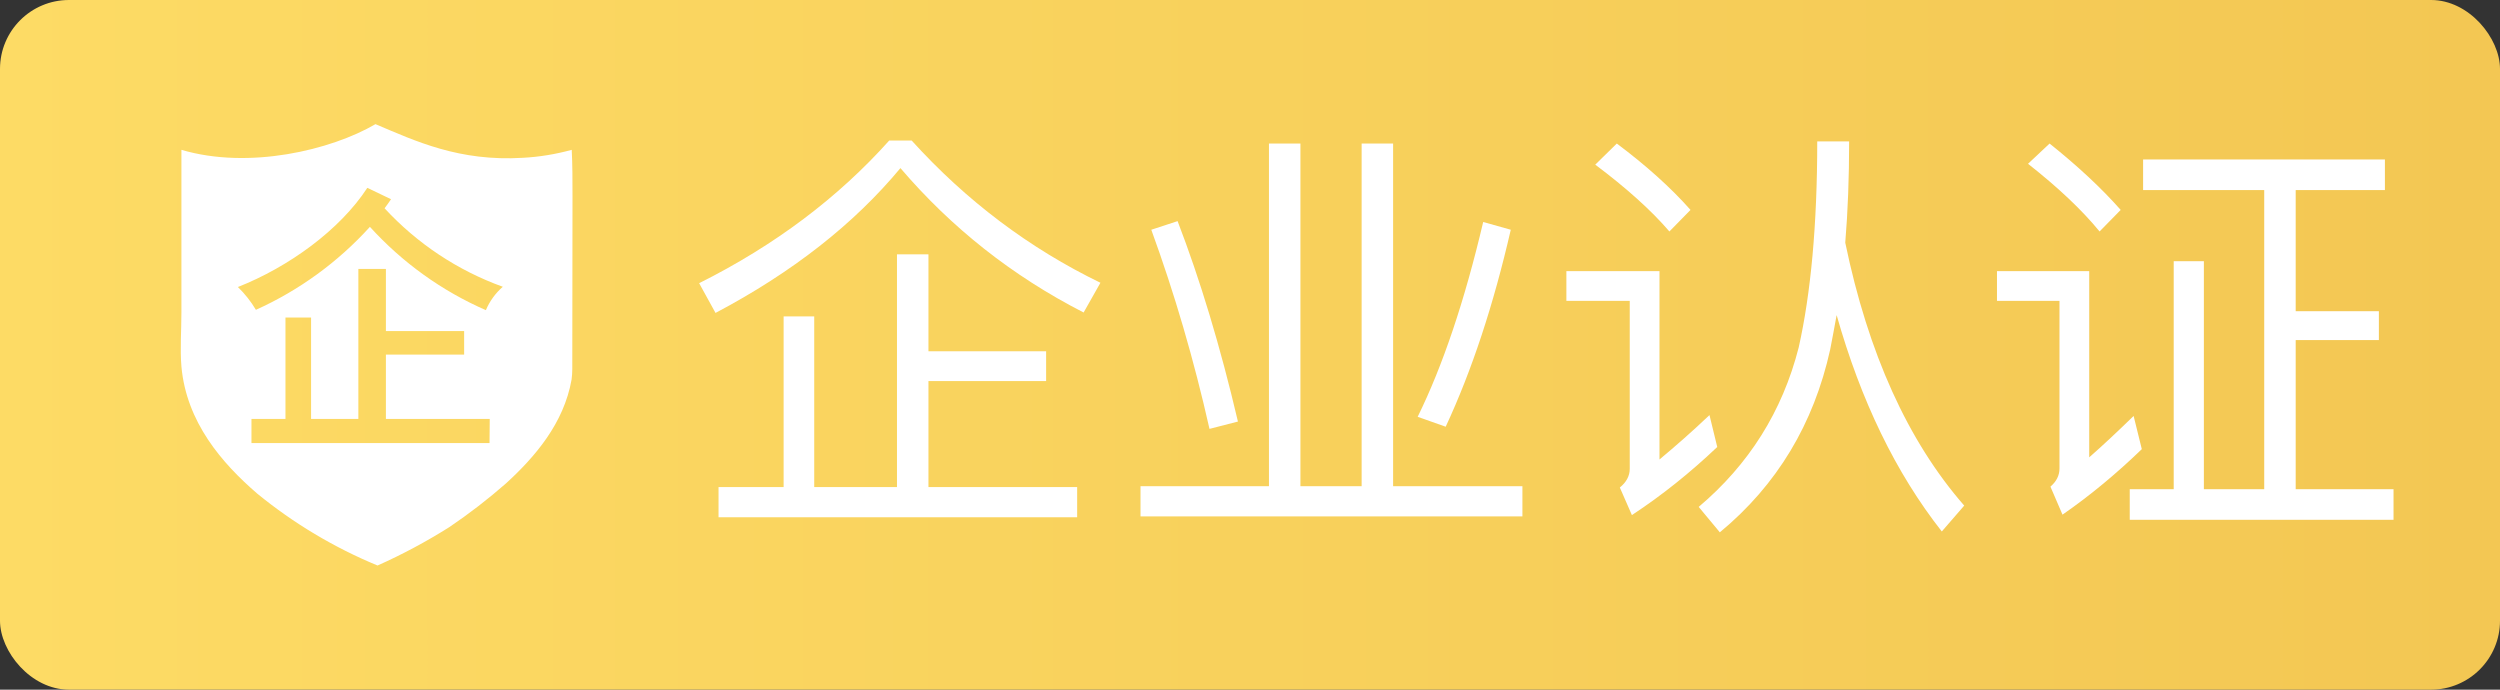 <?xml version="1.0" encoding="UTF-8"?>
<svg width="58px" height="16px" viewBox="0 0 58 16" version="1.1" xmlns="http://www.w3.org/2000/svg" xmlns:xlink="http://www.w3.org/1999/xlink">
    <rect x="0" y="0" width="58" height="16" fill="#333333" stroke="none"/>
    <title>企业认证</title>
    <defs>
        <linearGradient x1="0%" y1="50%" x2="99.246%" y2="50%" id="linearGradient-1">
            <stop stop-color="#FDDB65" offset="0%"></stop>
            <stop stop-color="#F3C753" offset="100%"></stop>
        </linearGradient>
    </defs>
    <g id="免责声明" stroke="none" stroke-width="1" fill="none" fill-rule="evenodd">
        <g id="刊登1" transform="translate(-394, -287)">
            <g id="编组-13" transform="translate(0, 254)">
                <g id="编组-11" transform="translate(239, 9)">
                    <g id="编组-6" transform="translate(155, 2)">
                        <g id="企业认证" transform="translate(0, 22)">
                            <rect id="矩形" fill="url(#linearGradient-1)" x="0" y="0" width="58" height="16" rx="1.6"></rect>
                            <g id="企业认证2" transform="translate(2.384, 1.6)" fill="#FFFFFF" fill-rule="nonzero">
                                <rect id="矩形" opacity="0" x="0" y="0" width="12.712" height="12.8"></rect>
                                <path d="M10.898,2.956 C10.898,2.583 10.898,2.215 10.88,1.876 C10.509,1.978 10.129,2.041 9.746,2.061 C8.271,2.151 7.258,1.675 6.327,1.28 C5.294,1.884 3.387,2.339 1.825,1.876 L1.825,5.647 C1.825,6.07 1.791,6.494 1.825,6.904 C1.941,8.194 2.764,9.145 3.584,9.852 C4.428,10.542 5.369,11.104 6.375,11.52 C6.951,11.263 7.508,10.965 8.042,10.628 C8.501,10.317 8.94,9.979 9.357,9.613 C10.025,9.002 10.698,8.223 10.877,7.204 C10.887,7.124 10.893,7.043 10.893,6.963 L10.898,2.956 Z M8.973,8.679 L3.45,8.679 L3.45,8.12 L4.239,8.12 L4.239,5.766 L4.833,5.766 L4.833,8.12 L5.93,8.12 L5.93,4.64 L6.569,4.64 L6.569,6.081 L8.384,6.081 L8.384,6.626 L6.569,6.626 L6.569,8.12 L8.978,8.12 L8.973,8.679 Z M8.889,5.596 C7.867,5.15 6.95,4.491 6.198,3.663 C5.457,4.481 4.556,5.136 3.553,5.588 C3.438,5.394 3.297,5.216 3.135,5.059 C4.315,4.593 5.501,3.735 6.138,2.758 L6.688,3.022 C6.643,3.094 6.59,3.16 6.538,3.232 C7.294,4.051 8.235,4.676 9.281,5.053 C9.111,5.202 8.977,5.386 8.889,5.594 L8.889,5.596 Z" id="形状"></path>
                            </g>
                            <g transform="translate(16.22, 3.26)" fill="#FFFFFF" fill-rule="nonzero" id="形状">
                                <path d="M4.41,0 C3.23,1.32 1.76,2.43 0,3.31 L0.38,4 C2.16,3.06 3.59,1.94 4.67,0.64 C5.85,2.02 7.26,3.14 8.92,3.99 L9.31,3.3 C7.66,2.5 6.2,1.4 4.93,0 L4.41,0 Z M4.59,2.64 L4.59,8.04 L2.67,8.04 L2.67,4.08 L1.96,4.08 L1.96,8.04 L0.45,8.04 L0.45,8.74 L8.77,8.74 L8.77,8.04 L5.32,8.04 L5.32,5.58 L8.05,5.58 L8.05,4.89 L5.32,4.89 L5.32,2.64 L4.59,2.64 Z"></path>
                                <path d="M13.22,0.07 L13.22,8.02 L10.24,8.02 L10.24,8.72 L19.1,8.72 L19.1,8.02 L16.1,8.02 L16.1,0.07 L15.37,0.07 L15.37,8.02 L13.95,8.02 L13.95,0.07 L13.22,0.07 Z M18.19,1.89 C17.76,3.72 17.25,5.23 16.67,6.41 L17.32,6.64 C17.93,5.33 18.43,3.81 18.83,2.07 L18.19,1.89 Z M11.1,1.87 L10.49,2.07 C11.03,3.55 11.48,5.09 11.84,6.69 L12.5,6.52 C12.09,4.77 11.62,3.22 11.1,1.87 Z"></path>
                                <path d="M25.94,0.02 C25.94,1.96 25.79,3.55 25.51,4.8 C25.13,6.29 24.35,7.52 23.19,8.5 L23.68,9.09 C25.01,7.99 25.86,6.57 26.24,4.85 C26.29,4.59 26.34,4.33 26.39,4.05 C26.95,6.03 27.76,7.71 28.83,9.07 L29.35,8.47 C28.04,6.97 27.12,4.93 26.59,2.37 C26.65,1.65 26.68,0.86 26.68,0.02 L25.94,0.02 Z M21.29,0.07 L20.79,0.56 C21.51,1.1 22.09,1.62 22.51,2.11 L23,1.61 C22.54,1.09 21.97,0.58 21.29,0.07 Z M20.12,3.03 L20.12,3.72 L21.59,3.72 L21.59,7.62 C21.59,7.78 21.51,7.93 21.36,8.05 L21.64,8.69 C22.34,8.23 23,7.7 23.62,7.11 L23.44,6.37 C23.03,6.76 22.64,7.1 22.28,7.4 L22.28,3.03 L20.12,3.03 Z"></path>
                                <path d="M36.31,1.15 L36.31,8.09 L34.91,8.09 L34.91,2.8 L34.21,2.8 L34.21,8.09 L33.19,8.09 L33.19,8.8 L39.31,8.8 L39.31,8.09 L37.04,8.09 L37.04,4.63 L38.97,4.63 L38.97,3.96 L37.04,3.96 L37.04,1.15 L39.11,1.15 L39.11,0.44 L33.5,0.44 L33.5,1.15 L36.31,1.15 Z M31.33,0.07 L30.83,0.54 C31.53,1.09 32.08,1.61 32.49,2.11 L32.98,1.61 C32.53,1.1 31.98,0.59 31.33,0.07 Z M30.11,3.03 L30.11,3.72 L31.56,3.72 L31.56,7.61 C31.56,7.77 31.49,7.91 31.35,8.03 L31.63,8.68 C32.28,8.23 32.89,7.72 33.47,7.16 L33.28,6.39 C32.91,6.75 32.57,7.07 32.25,7.35 L32.25,3.03 L30.11,3.03 Z"></path>
                            </g>
                        </g>
                    </g>
                </g>
            </g>
        </g>
    </g>
</svg>